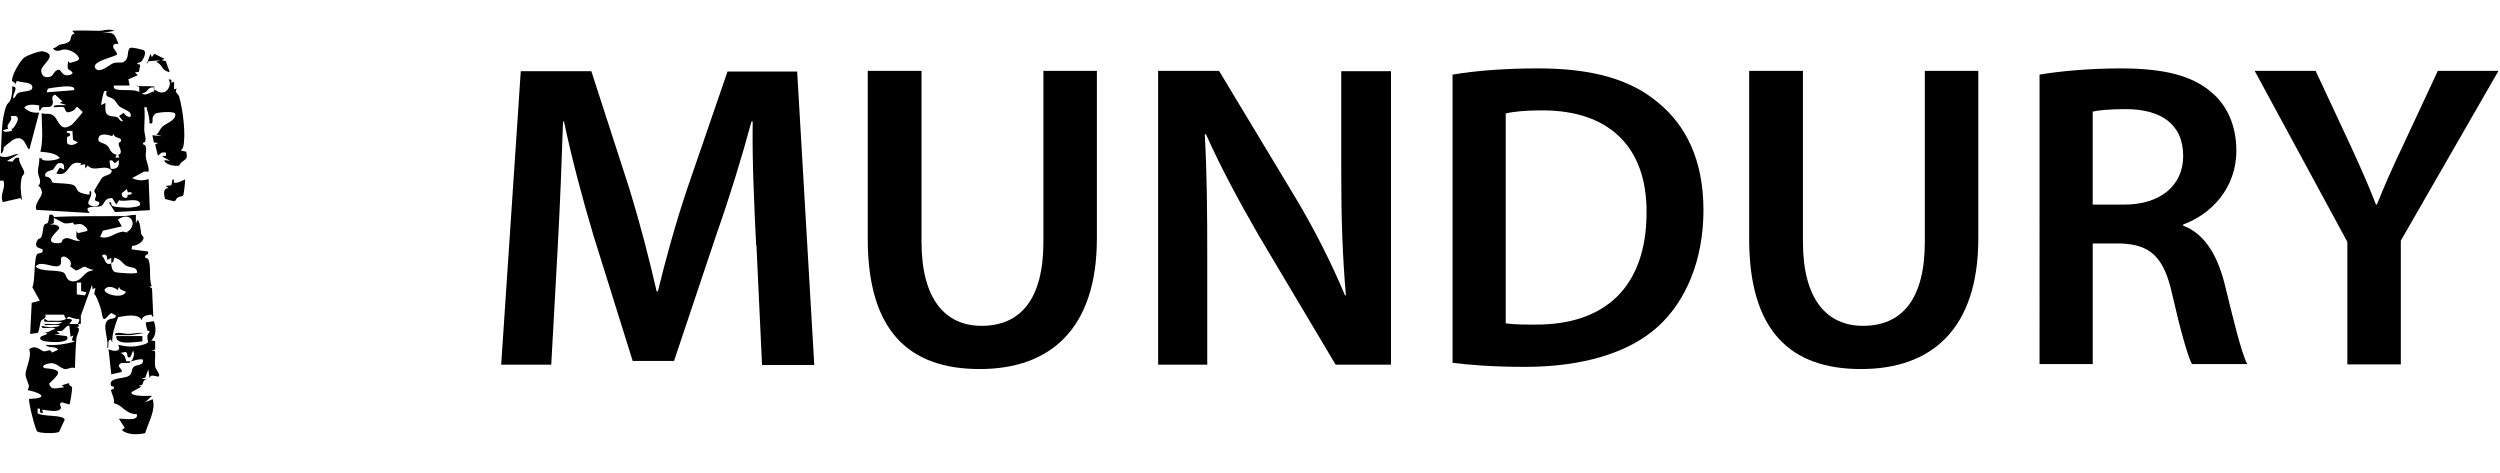 <?xml version="1.0" encoding="UTF-8"?><svg id="a" xmlns="http://www.w3.org/2000/svg" width="80.41" height="15.22" viewBox="0 0 80.41 15.22"><path d="M24.32,7.87c-.06-1.22-.13-2.69-.11-3.96h-.04c-.31,1.15-.7,2.42-1.12,3.61l-1.37,4.09h-1.33l-1.26-4.03c-.36-1.2-.7-2.49-.95-3.67h-.03c-.04,1.23-.1,2.73-.17,4.02l-.21,3.8h-1.61l.63-9.44h2.27l1.23,3.8c.34,1.11.63,2.23.87,3.28h.04c.25-1.02.57-2.19.94-3.29l1.3-3.78h2.24l.55,9.44h-1.68l-.18-3.85Z"/><path d="M29.64,2.28v5.5c0,1.85.77,2.7,1.93,2.7,1.25,0,1.99-.85,1.99-2.7V2.28h1.72v5.39c0,2.91-1.5,4.2-3.77,4.2s-3.6-1.22-3.6-4.19V2.28h1.72Z"/><path d="M37.25,11.72V2.28h1.96l2.44,4.05c.63,1.05,1.18,2.14,1.61,3.17h.03c-.11-1.26-.15-2.48-.15-3.92v-3.29h1.6v9.44h-1.78l-2.47-4.15c-.6-1.04-1.23-2.2-1.7-3.26h-.04c.07,1.23.08,2.48.08,4.03v3.38h-1.58Z"/><path d="M46.72,2.4c.76-.13,1.72-.2,2.75-.2,1.76,0,2.98.36,3.85,1.09.91.74,1.47,1.86,1.47,3.47s-.57,2.94-1.47,3.75c-.94.85-2.44,1.29-4.27,1.29-1.01,0-1.77-.06-2.33-.13V2.4ZM48.44,10.4c.24.04.6.04.95.04,2.24.01,3.57-1.22,3.57-3.61.01-2.09-1.19-3.28-3.35-3.28-.55,0-.94.04-1.18.1v6.75Z"/><path d="M57.99,2.28v5.5c0,1.85.77,2.7,1.93,2.7,1.25,0,1.99-.85,1.99-2.7V2.28h1.72v5.39c0,2.91-1.5,4.2-3.77,4.2s-3.6-1.22-3.6-4.19V2.28h1.72Z"/><path d="M65.6,2.4c.64-.11,1.61-.2,2.61-.2,1.36,0,2.28.22,2.91.76.52.43.81,1.09.81,1.89,0,1.22-.83,2.05-1.71,2.37v.04c.67.25,1.08.91,1.32,1.82.29,1.18.55,2.27.74,2.63h-1.78c-.14-.28-.36-1.05-.63-2.23-.27-1.23-.71-1.62-1.69-1.65h-.87v3.88h-1.71V2.4ZM67.31,6.58h1.02c1.16,0,1.89-.62,1.89-1.56,0-1.04-.73-1.51-1.85-1.51-.55,0-.9.04-1.06.08v2.98Z"/><path d="M75.5,11.72v-3.94l-2.98-5.5h1.96l1.13,2.42c.32.7.56,1.23.81,1.88h.03c.24-.6.5-1.19.83-1.88l1.13-2.42h1.95l-3.14,5.46v3.98h-1.72Z"/><path d="M4.94,2.87c.11.04.17.13.32.1.16-.03.27-.3.16-.41.12-.02.09.04.09.1l.09-.03v.24s.09-.02.09-.02c-.1.12.05.17.07.25.12.41.23,1.24.13,1.64,0,.03-.08.09-.07.1l.17.04c.05.24,0,.22-.15.34-.04.03-.06.09-.07.1-.1.05-.5-.03-.48-.17l.18.02-.26-.14.13-.02v-.1c-.18-.03-.16.03-.26.1l-.09-.36.09-.05-.13-.02-.05-.23.31.03-.18-.05c.09-.07.1-.16.18-.24.13-.14.43-.19.43-.41,0-.13-.56-.06-.61-.04-.05.02-.1.08-.11.12-.04.09.04.24-.11.21,0-.14-.03-.3-.08-.44-.02-.06.03-.1-.09-.08.03.24,0,.5,0,.74,0,.1.12.4-.04.4v.05c.17.04.07.27.09.41.02.16.11.31.09.47h-.15s-.38.21-.38.21c.18.08.33.09.53.03l.04,1-1.12.06-.2-.31c.16-.02,0,.09.16.13.08.02.34.04.43.04s.44-.02.42-.12c-.04-.23-.51-.05-.68-.12l-.09.14-.13-.21c-.29,0-.23.21-.37.26s-.61-.04-.35.22l-1.72-.1c-.08-.21.18-.39.18-.57,0-.04-.06-.22-.13-.19.16-.15,0-.3,0-.47,0-.15.06-.29.04-.43h.08c-.02.14.58.06.58-.02-.14-.15-.4-.17-.62-.19.1-.4.04-.83.04-1.24.14.05.24-.02.37.07.18.12.21.58.6.3.04-.03.35-.38.35-.41l-.17-.16c-.06,0-.05.06-.11.1-.32.19-.26-.06-.33-.09-.05-.03-.22,0-.3,0-.03-.02-.04-.05.04-.06.1-.02.25,0,.35-.01l-.22-.07.09-.05-.24-.22c-.16.08-.05.19-.07.28-.04.18-.2.1-.32.13-.08.02-.04.11-.12.1v-.16c-.16-.03-.38-.05-.48.07.13.13.27.18.48.16l-.31,1.17c-.1.06-.13-.54-.55-.28-.03.02-.26.2-.27.22-.02.02-.01.2-.1.2.03-.48,0-1.08.18-1.54.03-.07.1-.1.13-.18.04-.11.07-.32.05-.43.25,0-.01.25.04.38.09-.02.06-.12.16-.17.14-.07.44-.03.45-.17.02-.2-.35-.15-.5-.22l-.06.17c.07-.11-.08-.15-.09-.16-.03-.16.24-.64.39-.76.1-.07.49-.22.6-.2.5.11,0,.39-.05.59-.02.09.04.24.17.24.27.01.17-.19.39-.24.1.02.1.23.35.17.23-.06-.04-.17-.05-.19-.03-.07,0-.18,0-.26l.06.07c.09-.05.29-.05.29-.15-.02-.14-.28-.29-.46-.29-.13,0-.24.12-.38-.03.09-.02.17-.1.21-.12.02-.01.21-.04.22-.05.21-.1.09-.12.19-.27.04-.06.15.02,0-.13.29-.02.57,0,.86,0,.17,0,.32-.08.5,0l-.4.07c.44-.05.41.08.53.35h-.11c-.16.09.04.21.07.33,0,.08-.9.23-.69.47.14.16.45-.14.57-.18.13-.04.25,0,.31-.03.23-.11.1-.39.23-.46.06-.03.36.05.42.07.13.05,0,.32-.08.38-.04.03-.13.02-.11.07l.09.02-.04.23-.13.02.09.09-.3.13.04.2h-.5c-.11.25.6.07.81.21v-.17s-.13-.04-.13-.04c.18.04.42.01.59.03.04,0,.03.03.03.03-.27-.02-.17.16-.4.19.11.11.27-.05.39-.06v-.13ZM2.38,2.9c.08-.17-.36-.12-.51-.1-.11.01-.22.03-.33.05l-.04.12.88-.07ZM3.44,2.93c-.1-.01-.09,0-.11.07-.02.05-.09.36-.07.38l.13-.07c.01.11-.03.27.05.36.08.09.23.06.33.1.06.02.08.15.19.13l-.13-.17.15-.1c.06.12.27.21.22.03-.02-.09-.28-.17-.36-.24s-.1-.16-.19-.23c-.14-.1-.28-.04-.22-.26ZM.42,4.13c.06-.08.26-.35.08-.4h-.15c.07.19-.17.24-.09.41l-.17.05c.06.07.1.05.19.04.18-.02.08-.07.09-.09,0,0,.05,0,.06-.02ZM2.33,4.21h-.17c-.05.09.08.06.09.09.03.1-.08.08-.09.11-.02.06,0,.13,0,.2.11.1.25.04.35-.03l-.16-.08-.02-.28ZM3.61,4.38s-.36-.14-.43.03c-.08.19.13.17.24.25.13.09.12.29.33.31l-.04.1h.13s-.04-.09-.04-.09c.24-.07-.12-.37.08-.42.07-.18-.21-.08-.22-.25l-.05.06ZM3.61,5.15l-.09.02.04.26c.24.03.28-.12.26-.28l-.13.1-.09-.1ZM2.6,5.25c-.46-.12-.33.46-.79.33l.11-.19.15.07c-.03-.11.04-.24-.19-.21-.05,0-.15.18-.17.2-.07.05-.3.04-.25.23.19,0,.2.17.23.19.07.03.48.02.64.07.15.05.11.16.21.23.05.04.3.11.34.08.02-.02-.04-.11.04-.1.07.12-.1.32-.08.39.04.13.39.14.35-.03,0-.03-.11-.03-.13-.07-.02-.05.03-.11.03-.16s-.06-.1-.06-.14c0-.02.23-.4.25-.42.1-.1.33-.08.31-.24-.22-.22-.57.08-.77-.16l-.07.1-.02-.14-.15.03.04-.07ZM4.11,6.18l-.03-.1-.16.13c-.04.17.22.22.18.06l.13-.02c.04-.11-.1-.05-.13-.07Z"/><path d="M2.16,10.26c-.11-.03-.06-.13-.12-.14h-.59c.08.1-.11.16-.13.2-.04.08-.05.33-.11.39l-.24.03.05-1,.26-.07-.24-.43c.1-.18.04-.99.17-1.08.02-.01.2-.01.16-.13-.02-.06-.34-.02-.15-.33.01-.02.08-.03.1-.06.07-.12.05-.3.1-.4.02-.05.1-.04.12-.08.03-.05.03-.18.05-.25.12-.04.14.07.15.07.74-.04,1.45-.02,2.21-.03.15,0,.27-.04.42-.04v.28s.04-.1.04-.1c.08-.08.13.4.13.43.01.05.08.09.08.13-.02.13-.2.25-.37.26l-.02.11.53.07c.04.13-.12.08-.09.19,0,.02.09.02.11.08.09.26,0,.59.1.85h-.08s.09.07.09.07l.04.91c-.09-.02.01-.09-.14-.06-.13.02-.22.06-.23.17-.11-.23-.52-.14-.76-.1-.1.27-.2.54-.19.82l-.04-.1c-.16.03-.02.23-.13.28.09-.23-.19-.76.04-.91.09-.06.24-.02.25-.14l-.14-.08c-.09.01-.2.26-.27.17-.04-.06-.05-.25-.09-.35-.05-.14-.12-.36-.2-.44l.04-.19-.09.04-.02-.14-.36.99v.26s-.07.02-.1.02c0-.04.08-.11.04-.17-.09.02-.31-.07-.33-.07-.04,0-.05.06-.07.07ZM4.12,7.44c.3-.21.11-.67-.33-.38l.13.22-.61.14-.09.2c.3.09.43-.13.73-.17.05,0,.12.03.14.03,0,0,0-.03.03-.05ZM2.33,7.16s-.15.04-.26.02c-.05-.01-.33-.18-.34-.17v.17s-.13.04-.13.04c.14,0,.28,0,.31.12,0,.05-.53.45-.11.48.25.02.17-.08.23-.12.19-.13.32.09.55.04-.2-.09-.09-.16-.13-.31l.06.07.29-.07c.06-.05-.11-.2-.19-.22-.09-.02-.16.02-.22.01-.03,0-.03-.06-.04-.06ZM3.57,8.46c.01.08.03.26.13.29.09.03.65.07.71.02,0-.19-.18-.15-.32-.21-.16-.07-.18-.22-.4-.27-.06.06,0,.13-.11.17,0-.05,0-.12,0-.17l-.13.07c0-.05,0-.19-.11-.17-.11.02-.02.08,0,.11.05.12.08.24.25.17ZM2.26,8.56s.05-.07,0-.16c-.02-.05-.14-.15-.21-.15-.2.03.03.23-.18.31-.18.05-.6-.2-.72.02.2.18.69.08.9.19.09.05.06.28.31.28.22,0,.3-.2.46-.3.07-.05.17-.03.18-.08-.1.02-.23-.1-.29-.09-.04,0-.2.12-.27.12-.01,0-.18-.13-.19-.14ZM2.6,9.09h-.13s0,.38,0,.38l.26.03.05-.1-.17-.04v-.27ZM3.79,9.33s-.22-.18-.39-.06c-.21.16.56.39.65.11-.1-.04-.2-.05-.22-.16l-.04.1Z"/><path d="M2.51,10.43s.05.05.03.06l-.08.04c.17-.01.01.25,0,.33-.03.32-.04.66-.05.98-.12-.05-.21.04-.32.03-.12-.01-.24-.17-.42-.19-.11,0-.39.07-.24.16.67.05.45.2.15.5.07.24.24.13.48.12l-.07-.07.24-.07c-.04.08.08.11.09.13.01.04-.06.54-.09.56l-.24-.07c-.12.05-.02.12-.03.18-.05.19-.58.04-.61.06l.04.1c-.22.01,0-.16-.18-.14v.15c.14.12.85.04.87.21l-.18.39c-.09.06-.59.05-.7-.01-.06-.03-.31-1.02-.26-1.05.64-.02.4-.19-.04-.28-.02-.02.04-.09.03-.14-.01-.06-.11-.29-.11-.35,0-.23.21-.56.12-.83.22-.16.38.06.47.07.1.01.21-.1.26.04l.2-.09c-.09-.14-.31-.03-.4-.16.34.03.61-.02.93-.1l-.09-.05.05-.15-.09.04-.04-.35c-.06-.05-.19.14-.22.15-.06.02-.11.02-.18.02l.09.09-.18.02.4.05c.22.26-.79.22-.84.1-.05-.13.18-.1.22-.19l-.22-.07c.26.11.28-.03.48-.07-.06-.11-.47.06-.44-.1.16.04.29.05.45.03.04,0,.13-.01.12-.06-.11,0-.22,0-.33,0-.05,0-.16.03-.15-.03.18-.02.42.05.57-.05-.16-.04-.34,0-.51-.02-.11,0-.06-.04-.06-.1l.11.07c.23-.02.42.04.6-.07.05.01.13-.01.18.05l-.09.12c.09,0,.18,0,.26,0Z"/><path d="M4.19,11.64s0,.02-.03.03c-.1.02-.33-.05-.34.11l.11.15-.04.04-.31.07-.09-.81c.2.1.43.07.31-.14.25.06.45.08.71.02.38-.09.21-.11.23-.3,0-.06.07-.12.08-.15,0-.01-.07-.01-.08-.04-.02-.04-.06-.23-.05-.25l.26-.04c.07.19.09.48-.09.62l.13.02v.27s-.13.05-.13.05c.06,0,.13-.04.13.05.01.15-.02.3,0,.45.01.08.12.18.13.28.01.1-.16-.02-.27.02l-.04.07-.04-.28-.1.27-.13.02.22.05c-.25-.04-.07.22-.31.17l.09.05-.31.17c-.04.16.55.12.66.12l-.22.21.24-.1c.11.35-.14.74-.24,1.09-.25.06-.58.06-.75-.1l.09-.07-.18-.28c0-.06.65.12.57-.16-.38,0-.44-.29-.74-.35.04-.14-.08-.32-.09-.43,0-.02.12,0,.09-.1,0-.01-.08-.01-.09-.04-.09-.27.42-.21.57-.31.13-.08.08-.22.16-.29.08-.08.35-.03.29-.24-.15-.02-.26.04-.4.07.09-.03.16-.27.09-.35l-.09.21c-.16.04-.04-.15-.16-.17l-.15.03c.15.08.14.14.18.27.01,0,.12,0,.13,0Z"/><path d="M.62,4.94l-.4.24.18.02c.07-.08.08-.15.22-.12-.04.13.16.37.16.47,0,.07-.08.11-.08.16-.06.26-.03.47.01.73l-.05-.07-.57.13c-.11-.26.11-.44.02-.69H0s0-.79,0-.79c.25.1.38-.07.62-.07Z"/><path d="M5.6,5.87c.06.05.29-.07.35-.1.02.02-.04.5-.06.52-.03.03-.13.03-.18.07-.06.03-.04.12-.13.11l-.27-.07c-.03-.12-.09-.34.11-.35l-.09-.07.18-.02.04-.19c.09-.01.02.09.04.1Z"/><path d="M4.58,10.81v.17c-.26.02-.87.14-.84-.17h.84Z"/><path d="M4.89,1.83l.07-.1.33.16-.09.05.13.02.13.36c-.29-.05-.2-.23-.44-.33l.13-.05-.37.03-.07.11.13-.35.04.1Z"/><path d="M4.63,10.71l-.42.07h-.51c-.02-.14.31-.04.41-.04.16,0,.34-.05.52-.03Z"/></svg>